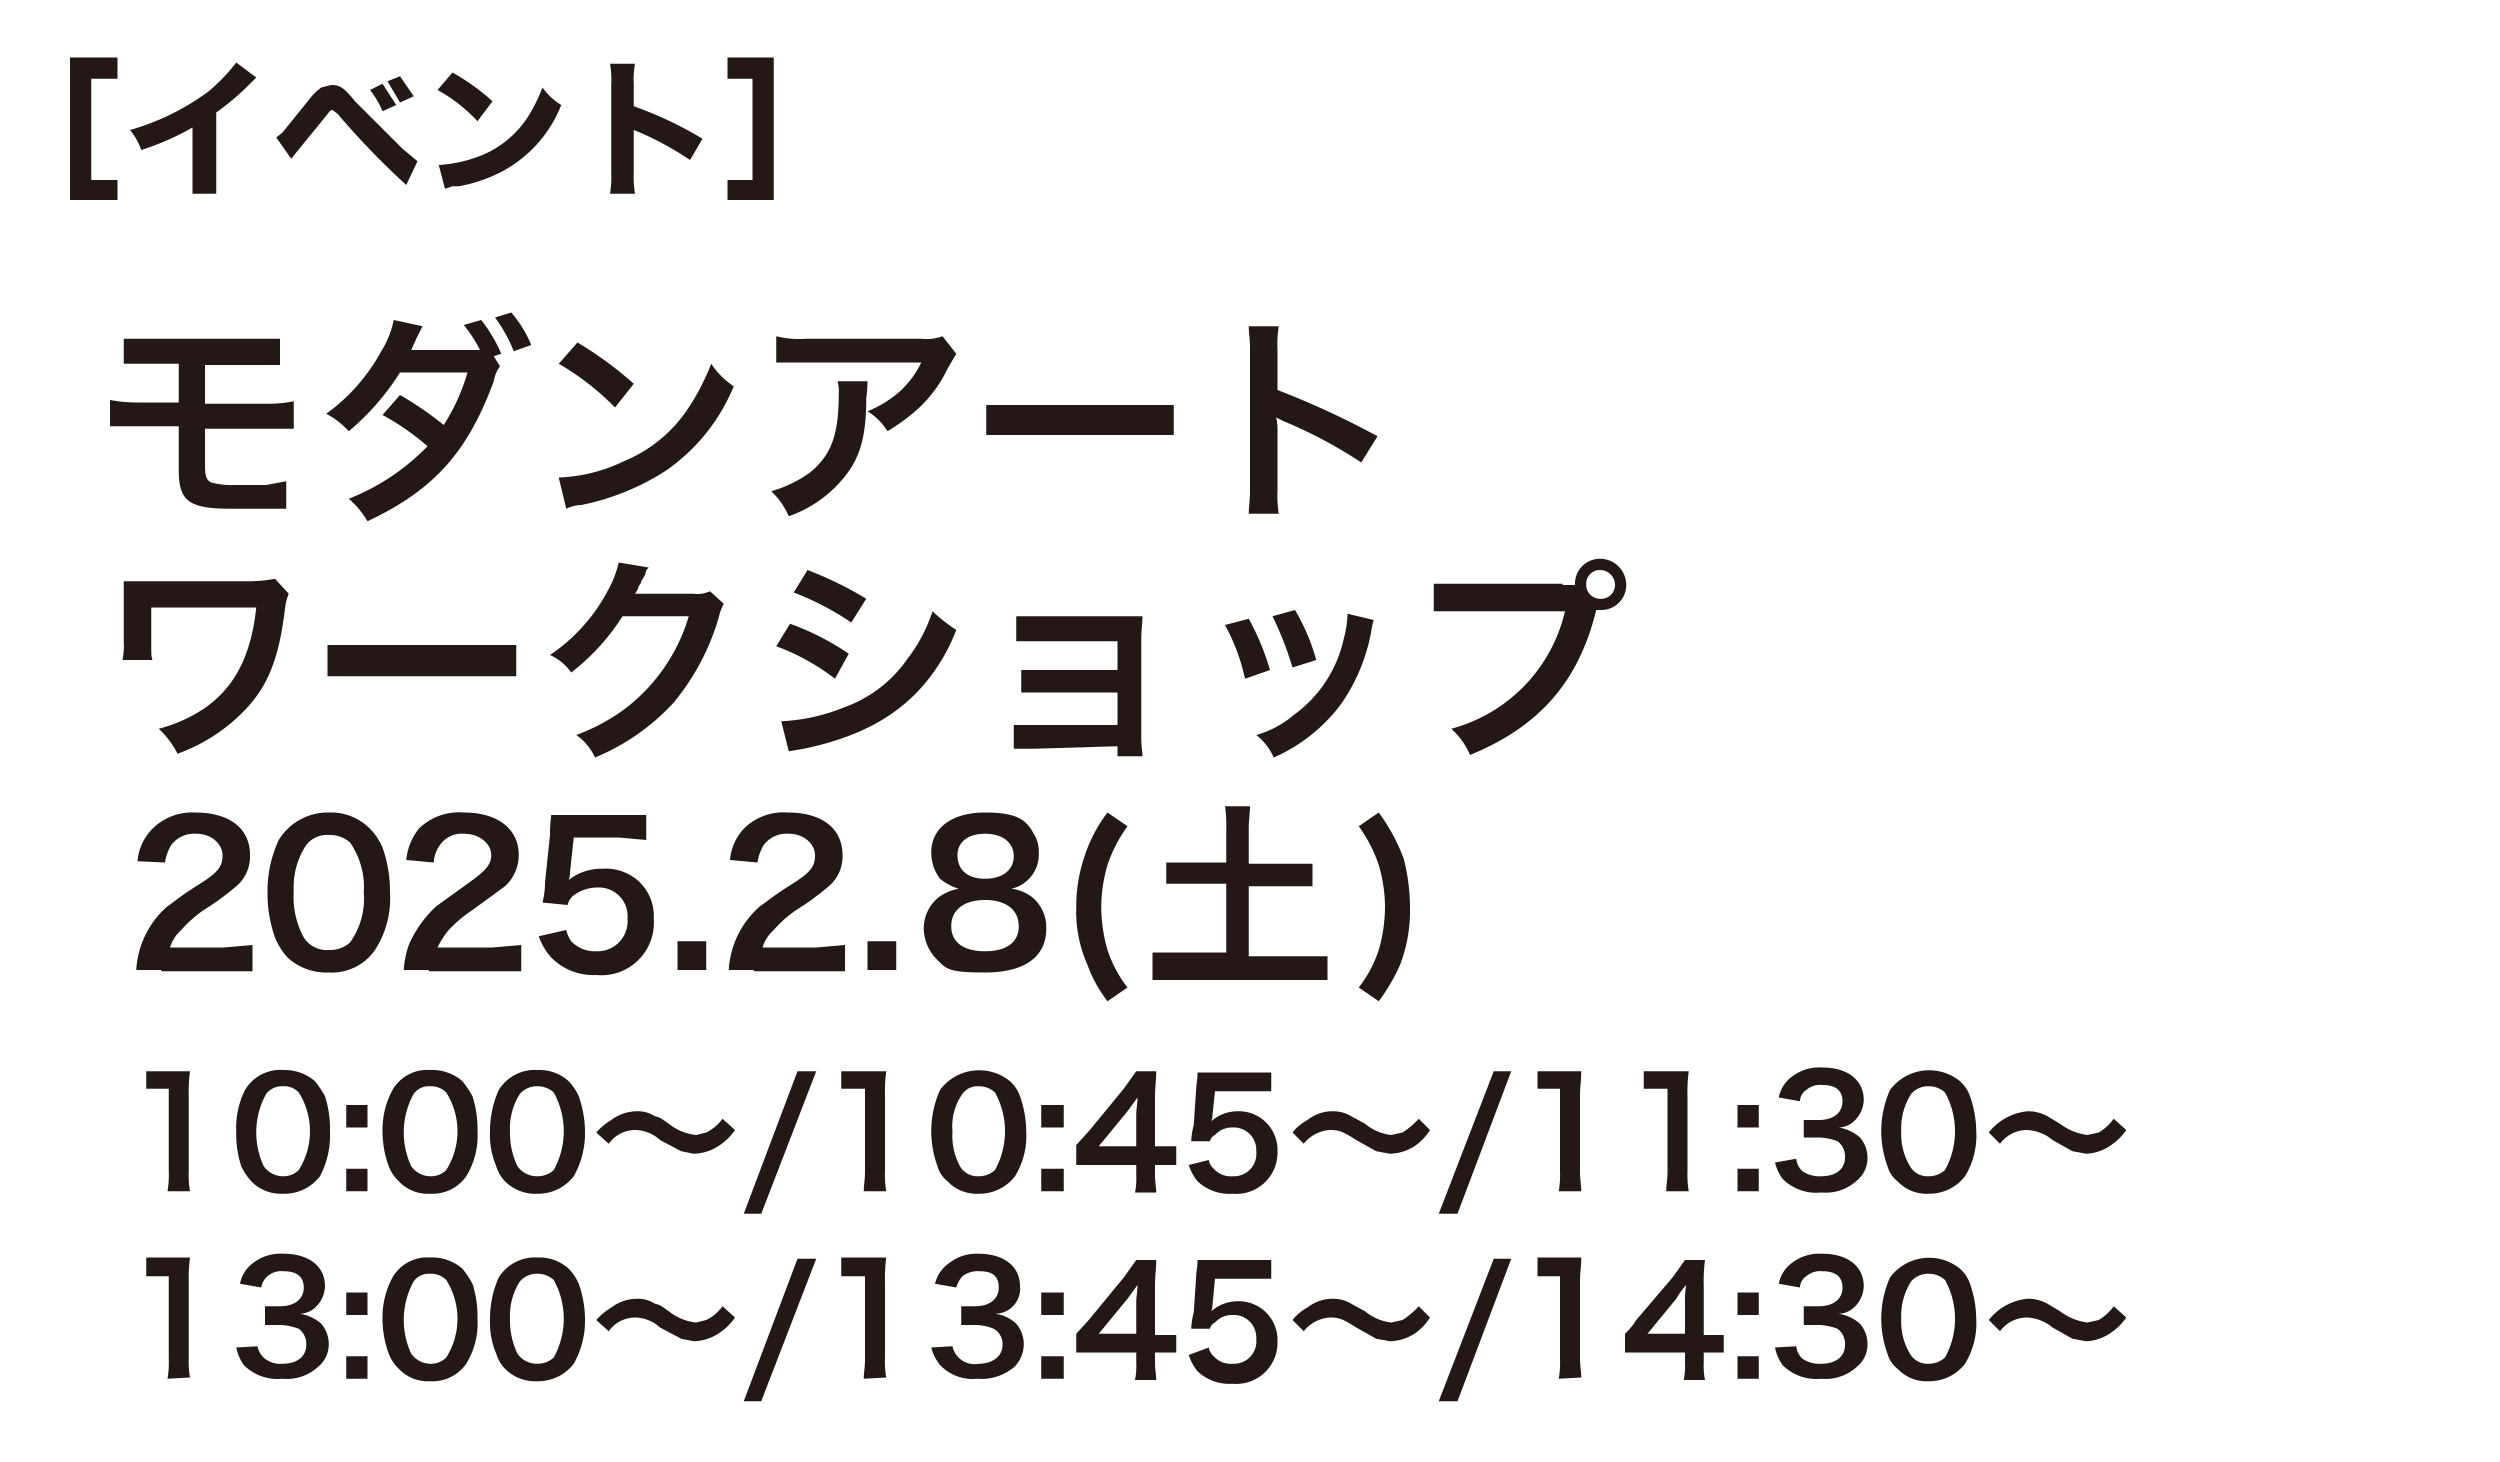 <?xml version="1.0" encoding="UTF-8"?> <svg xmlns="http://www.w3.org/2000/svg" id="レイヤー_1" data-name="レイヤー 1" viewBox="0 0 200 117"><defs><style>.cls-1{fill:#231815;}</style></defs><path class="cls-1" d="M11,34.1H8.8V32a12.1,12.1,0,0,0,2.3.2h3.2V29.1H9.9V27.1H22.4v2.1h-6v3.1h4.9a10.2,10.2,0,0,0,2.2-.2v2.2H16.4v2.8c0,1,.1,1.3.5,1.5a6.2,6.2,0,0,0,1.8.2h2.6l1.6-.3v2.2H18.5c-3.4,0-4.2-.6-4.2-3.1V34.1Z"></path><path class="cls-1" d="M40,29.3a2.8,2.8,0,0,0-.5,1.2c-2.1,5.7-4.8,8.7-10.1,11.2a7.1,7.1,0,0,0-1.5-1.8,17.8,17.8,0,0,0,6.3-4.2,19.5,19.5,0,0,0-3.6-2.5L32,31.6A27.1,27.1,0,0,1,35.5,34a16.2,16.2,0,0,0,1.9-4.2H32a20.1,20.1,0,0,1-4.1,4.7,6.6,6.6,0,0,0-1.8-1.4,15,15,0,0,0,4.4-5,7.5,7.5,0,0,0,1-2.5l2.3.5-.5,1-.4.9h5.5A10.7,10.7,0,0,0,37.1,26l1.4-.4a12,12,0,0,1,1.6,2.7l-.6.2Zm1.1-1.2a11.7,11.7,0,0,0-1.5-2.7l1.3-.4a9.5,9.5,0,0,1,1.6,2.6Z"></path><path class="cls-1" d="M44.7,38.2a12.9,12.9,0,0,0,5.2-1.3,11.3,11.3,0,0,0,5.2-4.3,19,19,0,0,0,1.8-3.5,6.2,6.2,0,0,0,1.8,1.8,15.2,15.2,0,0,1-5.5,6.8,19.6,19.6,0,0,1-6.7,2.7,3,3,0,0,0-1.2.3Zm1.5-10.8a29.2,29.2,0,0,1,4.5,3.3l-1.5,1.9a21,21,0,0,0-4.5-3.5Z"></path><path class="cls-1" d="M69.4,30.5a12.5,12.5,0,0,1-.1,1.4c0,3-.5,4.7-1.7,6.2a9.9,9.9,0,0,1-4.5,3.2,6,6,0,0,0-1.4-2,10,10,0,0,0,3.1-1.5c1.7-1.4,2.3-3,2.3-6.3a2.8,2.8,0,0,0-.1-1Zm7.1-2.2-.7,1.2A10.3,10.3,0,0,1,73.1,33,15.9,15.9,0,0,1,71,34.5a4.9,4.9,0,0,0-1.6-1.6A8.9,8.9,0,0,0,72,31.3,7.6,7.6,0,0,0,73.7,29H62.1V26.9a7.6,7.6,0,0,0,2.4.2h9.2a3.7,3.7,0,0,0,1.7-.2Z"></path><path class="cls-1" d="M78.9,32.4h15v2.4h-15Z"></path><path class="cls-1" d="M99.9,41.1c0-.5.1-1,.1-1.9V27.9c0-.8-.1-1.3-.1-1.8h2.4a9.2,9.2,0,0,0-.1,1.9v3.2a68.6,68.6,0,0,1,8,3.7L108.9,37a36.5,36.5,0,0,0-6.2-3.3l-.6-.3a4.9,4.9,0,0,1,.1,1.2v4.6a9.8,9.8,0,0,0,.1,1.9Z"></path><path class="cls-1" d="M23.1,47.5a4.2,4.2,0,0,0-.3,1.2c-.5,4.1-1.4,6.2-3.2,8.1a14.1,14.1,0,0,1-5.4,3.5,7,7,0,0,0-1.5-2,11.9,11.9,0,0,0,3.6-1.6c2.5-1.7,3.8-4.3,4.2-8.1H12.1v2.6c0,1.3,0,1.3.1,1.6H9.8a5.8,5.8,0,0,0,.1-1.5V46.5h9.9a10.9,10.9,0,0,0,2.2-.2Z"></path><path class="cls-1" d="M26.2,51.6H41.3v2.5H26.2Z"></path><path class="cls-1" d="M57.9,48.3a4.3,4.3,0,0,0-.4,1.1,19.1,19.1,0,0,1-3.6,6.8,17.7,17.7,0,0,1-6.3,4.4,4.4,4.4,0,0,0-1.5-1.8A15.5,15.5,0,0,0,50,56.7a14.4,14.4,0,0,0,5.1-7.4H49.8a17.5,17.5,0,0,1-4.1,4.5A4.2,4.2,0,0,0,44,52.4a14.2,14.2,0,0,0,4.6-5.1,8.8,8.8,0,0,0,.9-2.3l2.4.4c-.2.2-.2.2-.3.6l-.3.5c0,.1,0,.1-.2.4a1.7,1.7,0,0,1-.3.6h4.7a2.4,2.4,0,0,0,1.3-.2Z"></path><path class="cls-1" d="M63.2,49.9a20.7,20.7,0,0,1,4.7,2.4l-1.1,2a17.8,17.8,0,0,0-4.7-2.6Zm-.7,7.8a15.1,15.1,0,0,0,5-1.1,10.4,10.4,0,0,0,5.1-3.9,12.5,12.5,0,0,0,2-3.8,13.9,13.9,0,0,0,1.9,1.5,14.9,14.9,0,0,1-2.7,4.5c-2.2,2.5-5.2,4.1-9.5,5l-1.2.2Zm2.1-12.1a29.3,29.3,0,0,1,4.7,2.3l-1.2,1.9a22.6,22.6,0,0,0-4.6-2.4Z"></path><path class="cls-1" d="M82.7,59.9H81.1V58h8.3V55.4H81.7V53.6h7.7V51.3H81.3v-2H91.4c0,.6-.1,1-.1,1.8v8c0,.7.1,1,.1,1.4h-2v-.8Z"></path><path class="cls-1" d="M99.9,49.5a20.3,20.3,0,0,1,1.7,4.1l-2,.7A15.9,15.9,0,0,0,98,50Zm10,.1a6.4,6.4,0,0,0-.2.9,14.7,14.7,0,0,1-2.4,5.8,13.4,13.4,0,0,1-5.4,4.3,4.7,4.7,0,0,0-1.4-1.8,7.9,7.9,0,0,0,3-1.6,10.2,10.2,0,0,0,4-6.1,8.1,8.1,0,0,0,.3-2Zm-6.3-.8a16.5,16.5,0,0,1,1.7,4l-1.9.6a26.6,26.6,0,0,0-1.6-4.1Z"></path><path class="cls-1" d="M125,46.8h1a2,2,0,0,1,2-2.1,2.1,2.1,0,0,1,2.1,2.1,2,2,0,0,1-2.1,2h-.3c-1.4,5.7-4.5,9.3-10.1,11.6a5.8,5.8,0,0,0-1.5-2.1,12.7,12.7,0,0,0,9.1-9.4H114.7V46.7H125Zm1.9,0a1.1,1.1,0,0,0,1.1,1.1,1.1,1.1,0,0,0,1.2-1.1,1.2,1.2,0,0,0-1.2-1.2A1.1,1.1,0,0,0,126.9,46.8Z"></path><path class="cls-1" d="M12.9,77.6h-2a7.3,7.3,0,0,1,2.5-5.1c.6-.4,1-.8,2.6-1.8s1.8-1.5,1.8-2.3-.8-1.7-2.1-1.7a2.3,2.3,0,0,0-2,.9,3.8,3.8,0,0,0-.5,1.4L11,68.9a4.2,4.2,0,0,1,1.1-2.5A4.5,4.5,0,0,1,15.6,65c2.8,0,4.4,1.3,4.4,3.4a3.1,3.1,0,0,1-1.1,2.5,20.5,20.5,0,0,1-2.6,1.9,9.7,9.7,0,0,0-1.8,1.6,3.1,3.1,0,0,0-.9,1.4h4.3l2.3-.2v2.1H12.9Z"></path><path class="cls-1" d="M23,76.6A5.4,5.4,0,0,1,22,75a10.5,10.5,0,0,1-.6-3.6,9.7,9.7,0,0,1,.9-4.2,4.6,4.6,0,0,1,4-2.2,4.4,4.4,0,0,1,3.3,1.3,4.9,4.9,0,0,1,1,1.5,10.5,10.5,0,0,1,.6,3.6A7.6,7.6,0,0,1,30,76a4.2,4.2,0,0,1-3.7,1.8A4.6,4.6,0,0,1,23,76.6Zm5-1.2a6,6,0,0,0,1.1-4,6.2,6.2,0,0,0-1.1-4,2.4,2.4,0,0,0-1.7-.6,2.1,2.1,0,0,0-1.8.8,6.1,6.1,0,0,0-1,3.7,6.8,6.8,0,0,0,.8,3.7,2.2,2.2,0,0,0,2,1A2.4,2.4,0,0,0,28,75.4Z"></path><path class="cls-1" d="M34.3,77.6h-2a7.7,7.7,0,0,1,.4-2,9.3,9.3,0,0,1,2.2-3.1l2.5-1.8c1.4-1,1.9-1.5,1.9-2.3s-.8-1.7-2.2-1.7a2.1,2.1,0,0,0-1.9.9,2.6,2.6,0,0,0-.5,1.4l-2.2-.2a4.8,4.8,0,0,1,1-2.5A4.6,4.6,0,0,1,37.1,65c2.7,0,4.4,1.3,4.4,3.4a3.4,3.4,0,0,1-1.1,2.5l-2.6,1.9a10.6,10.6,0,0,0-1.9,1.6,6.7,6.7,0,0,0-.9,1.4h4.4l2.3-.2v2.1H34.3Z"></path><path class="cls-1" d="M45.3,74.4a2.5,2.5,0,0,0,.4.9,2.6,2.6,0,0,0,2,.8,2.4,2.4,0,0,0,2.5-2.6A2.3,2.3,0,0,0,47.8,71a3.2,3.2,0,0,0-2,.7,1.6,1.6,0,0,0-.4.7l-2-.2a6.4,6.4,0,0,0,.2-1.6l.4-3.8a11.8,11.8,0,0,1,.1-1.6h7.6v2l-2.2-.2H45.9l-.3,2.8a1.8,1.8,0,0,1-.1.6,4.2,4.2,0,0,1,2.7-.9,3.9,3.9,0,0,1,3,1.1,3.8,3.8,0,0,1,1.1,2.9,4.2,4.2,0,0,1-4.6,4.5,4.7,4.7,0,0,1-3.6-1.4,5,5,0,0,1-1-1.7Z"></path><path class="cls-1" d="M54.2,77.6V75.3h2.3v2.3Z"></path><path class="cls-1" d="M60.3,77.6h-2a7.3,7.3,0,0,1,2.5-5.1c.6-.4,1-.8,2.6-1.8s1.8-1.5,1.8-2.3-.8-1.7-2.1-1.7a2.3,2.3,0,0,0-2,.9,3.8,3.8,0,0,0-.5,1.4l-2.2-.2a4.2,4.2,0,0,1,1.1-2.5A4.5,4.5,0,0,1,63,65c2.8,0,4.4,1.3,4.4,3.4a3.1,3.1,0,0,1-1.1,2.5,20.5,20.5,0,0,1-2.6,1.9,9.7,9.7,0,0,0-1.8,1.6,3.1,3.1,0,0,0-.9,1.4h4.3l2.3-.2v2.1H60.3Z"></path><path class="cls-1" d="M69.4,77.6V75.3h2.3v2.3Z"></path><path class="cls-1" d="M75.2,70.3a3.5,3.5,0,0,1-.7-2.1c0-2,1.7-3.2,4.3-3.2s3.3.6,3.9,1.7a2.6,2.6,0,0,1,.4,1.5,2.8,2.8,0,0,1-2.2,2.9,3.3,3.3,0,0,1,1.7.7,3.1,3.1,0,0,1,1.1,2.5c0,2.3-1.8,3.5-4.9,3.5s-3.1-.3-4-1.2a3.6,3.6,0,0,1-.9-2.3,3.2,3.2,0,0,1,1.3-2.6,3.9,3.9,0,0,1,1.5-.6A4.4,4.4,0,0,1,75.2,70.3Zm6.3,3.8c0-1.3-1-2.1-2.7-2.1s-2.7.8-2.7,2.1,1,2,2.7,2S81.5,75.4,81.5,74.1Zm-4.9-5.7c0,1.2.8,1.9,2.2,1.9s2.3-.7,2.3-1.8-.9-1.8-2.3-1.8S76.6,67.4,76.6,68.4Z"></path><path class="cls-1" d="M88.6,80.1A10.7,10.7,0,0,1,87,77.2a10.5,10.5,0,0,1-.9-4.6,12.3,12.3,0,0,1,.6-3.9A11.8,11.8,0,0,1,88.6,65l1.6,1.1a11.5,11.5,0,0,0-1.6,3.1,12.1,12.1,0,0,0-.5,3.4,12.7,12.7,0,0,0,.5,3.4,9.9,9.9,0,0,0,1.6,3Z"></path><path class="cls-1" d="M98.1,66.3a9.7,9.7,0,0,0-.1-1.8h2c0,.5-.1,1.1-.1,1.8v2.8H105v1.8H99.9v5.6h6.3v1.9h-14V76.2h5.9V70.7H93.3V69h4.8Z"></path><path class="cls-1" d="M108.7,79a9.9,9.9,0,0,0,1.6-3,12.7,12.7,0,0,0,.5-3.4,12.1,12.1,0,0,0-.5-3.4,11.5,11.5,0,0,0-1.6-3.1l1.6-1.1a15.2,15.2,0,0,1,2,3.7,16,16,0,0,1,.5,3.9,12.1,12.1,0,0,1-.8,4.6,15.4,15.4,0,0,1-1.7,2.9Z"></path><path class="cls-1" d="M7.3,14.4H9.4V16H5.6V4.6H9.4V6.3H7.3Z"></path><path class="cls-1" d="M20.5,6.2l-.4.4A20.9,20.9,0,0,1,17.3,9v6.5H15.4V10.2A21,21,0,0,1,11.3,12a5.1,5.1,0,0,0-.9-1.6,19.5,19.5,0,0,0,6.3-3.1A14.6,14.6,0,0,0,18.9,5Z"></path><path class="cls-1" d="M22.1,11l.5-.4L24.7,8a4.6,4.6,0,0,1,1-1l.8-.2c.7,0,1,.2,1.9,1.3l3.8,3.8,1.2,1-.9,1.9A63,63,0,0,1,27,9.1l-.4-.3c-.2,0-.2.1-.7.7l-2.2,2.7-.4.5Zm8.5-4.3,1.1,1.7-1.1.5a6.9,6.9,0,0,0-1-1.7ZM32,6.1l1.1,1.6L32,8.2,31,6.5Z"></path><path class="cls-1" d="M36.2,5.8a17.7,17.7,0,0,1,3.2,2.3L38.2,9.7A12.6,12.6,0,0,0,35,7.2Zm-1.1,7.4a11.1,11.1,0,0,0,3.5-.8,8.1,8.1,0,0,0,3.6-3A13.4,13.4,0,0,0,43.4,7a5,5,0,0,0,1.5,1.4,10.3,10.3,0,0,1-4.7,5.3,12,12,0,0,1-3.5,1.2h-.5l-.6.2Z"></path><path class="cls-1" d="M48.8,15.5a8.1,8.1,0,0,0,.1-1.7V6.7a6.7,6.7,0,0,0-.1-1.6h2a6.7,6.7,0,0,0-.1,1.6V8.5a30.2,30.2,0,0,1,5.5,2.6l-1,1.7a25.6,25.6,0,0,0-4-2.2l-.5-.2v3.4a8.1,8.1,0,0,0,.1,1.7Z"></path><path class="cls-1" d="M58.2,6.3V4.6h3.7V16H58.2V14.4h2V6.3Z"></path><path class="cls-1" d="M13.4,95.3a7.6,7.6,0,0,0,.1-1.6V87.1H11.7V85.7h3.5a12.7,12.7,0,0,0-.1,2v6a7.6,7.6,0,0,0,.1,1.6Z"></path><path class="cls-1" d="M20.1,94.5a5,5,0,0,1-.8-1.2,8.2,8.2,0,0,1-.4-2.8,6.7,6.7,0,0,1,.7-3.3,3.3,3.3,0,0,1,3.1-1.6,3.7,3.7,0,0,1,2.5.9,8.3,8.3,0,0,1,.8,1.2,8.6,8.6,0,0,1,.4,2.8,7.1,7.1,0,0,1-.8,3.6,3.6,3.6,0,0,1-3,1.4A3.3,3.3,0,0,1,20.1,94.5Zm3.8-.9a5.8,5.8,0,0,0,0-6.2,1.6,1.6,0,0,0-1.3-.5,1.6,1.6,0,0,0-1.3.6,6.4,6.4,0,0,0-.2,5.8,1.9,1.9,0,0,0,1.6.8A1.7,1.7,0,0,0,23.9,93.6Z"></path><path class="cls-1" d="M29.4,88.4v1.8H27.7V88.4Zm0,5.1v1.8H27.7V93.5Z"></path><path class="cls-1" d="M31.9,94.5a3.2,3.2,0,0,1-.8-1.2,8.2,8.2,0,0,1-.5-2.8,6.7,6.7,0,0,1,.8-3.3,3.2,3.2,0,0,1,3-1.6,3.7,3.7,0,0,1,2.6.9,8.3,8.3,0,0,1,.8,1.2,8.6,8.6,0,0,1,.4,2.8,6.2,6.2,0,0,1-.9,3.6,3.3,3.3,0,0,1-2.9,1.4A3.2,3.2,0,0,1,31.9,94.5Zm3.8-.9a5.8,5.8,0,0,0,0-6.2,1.7,1.7,0,0,0-1.3-.5,1.5,1.5,0,0,0-1.3.6,6.4,6.4,0,0,0-.2,5.8,1.9,1.9,0,0,0,1.5.8A1.7,1.7,0,0,0,35.7,93.6Z"></path><path class="cls-1" d="M40.4,94.5a2.9,2.9,0,0,1-.7-1.2,6.4,6.4,0,0,1-.5-2.8,8.1,8.1,0,0,1,.7-3.3A3.4,3.4,0,0,1,43,85.6a3.5,3.5,0,0,1,2.5.9,4.2,4.2,0,0,1,.8,1.2,8.7,8.7,0,0,1,.5,2.8,7,7,0,0,1-.9,3.6A3.6,3.6,0,0,1,43,95.5,3.4,3.4,0,0,1,40.4,94.5Zm3.9-.9a6.4,6.4,0,0,0,0-6.2,1.9,1.9,0,0,0-1.3-.5,1.8,1.8,0,0,0-1.4.6,5.1,5.1,0,0,0-.8,3,6.1,6.1,0,0,0,.6,2.8,1.9,1.9,0,0,0,1.6.8A1.9,1.9,0,0,0,44.3,93.6Z"></path><path class="cls-1" d="M47.7,90.6a5.3,5.3,0,0,1,1.2-1,3.5,3.5,0,0,1,2-.7,2.6,2.6,0,0,1,1.5.4c.4.1.4.1,1.1.6a4.2,4.2,0,0,0,2.2.9l.8-.2a3.5,3.5,0,0,0,1.3-1.1l1,.9a4.5,4.5,0,0,1-1.2,1.2,3.8,3.8,0,0,1-2.1.7l-1-.2-1.7-.9a3,3,0,0,0-2-.8,2.6,2.6,0,0,0-2.1,1.1Z"></path><path class="cls-1" d="M65.3,85.7,60.9,97.1H59.5l4.3-11.4Z"></path><path class="cls-1" d="M69.1,95.3c0-.5.1-.9.1-1.6V87.1H67.3V85.7h3.6a12.7,12.7,0,0,0-.1,2v6a7.6,7.6,0,0,0,.1,1.6Z"></path><path class="cls-1" d="M75.8,94.5a2.3,2.3,0,0,1-.8-1.2,8.2,8.2,0,0,1-.5-2.8,8.1,8.1,0,0,1,.7-3.3,3.9,3.9,0,0,1,5.6-.7,2.8,2.8,0,0,1,.8,1.2,8.7,8.7,0,0,1,.5,2.8,6.2,6.2,0,0,1-.9,3.6,3.6,3.6,0,0,1-2.9,1.4A3.2,3.2,0,0,1,75.8,94.5Zm3.8-.9a6.4,6.4,0,0,0,0-6.2,1.9,1.9,0,0,0-1.3-.5,1.5,1.5,0,0,0-1.3.6,4.5,4.5,0,0,0-.8,3,5.1,5.1,0,0,0,.6,2.8,1.6,1.6,0,0,0,1.5.8A1.9,1.9,0,0,0,79.6,93.6Z"></path><path class="cls-1" d="M85.1,88.4v1.8H83.3V88.4Zm0,5.1v1.8H83.3V93.5Z"></path><path class="cls-1" d="M94.1,93.2H92.4v.8c0,.6.1,1,.1,1.4H90.8a5.7,5.7,0,0,0,.1-1.4v-.8H86.1V91.6l1-1.1,2.8-3.4,1-1.4h1.6c0,.7-.1,1.2-.1,2.1v3.9h1.7Zm-3.2-4c0-.5.1-.9.1-1.4l-.8,1.1-2.3,2.8h3Z"></path><path class="cls-1" d="M96.7,92.8a1.2,1.2,0,0,0,.4.7,1.8,1.8,0,0,0,1.5.6,1.8,1.8,0,0,0,1.9-2,1.8,1.8,0,0,0-1.9-1.9,1.8,1.8,0,0,0-1.4.6.7.7,0,0,0-.4.5H95.3a5.6,5.6,0,0,1,.2-1.3l.2-3c0-.2.1-.6.1-1.2h5.9v1.5H97.2L97,89.2a1.3,1.3,0,0,1-.1.5,3.2,3.2,0,0,1,2.1-.8,3.1,3.1,0,0,1,3.2,3.2,3.3,3.3,0,0,1-3.6,3.4,3.7,3.7,0,0,1-2.8-1,4,4,0,0,1-.7-1.3Z"></path><path class="cls-1" d="M103.4,90.6a3.8,3.8,0,0,1,1.2-1,3.2,3.2,0,0,1,2-.7,2.8,2.8,0,0,1,1.5.4l1.1.6a4,4,0,0,0,2.1.9l.9-.2a6.3,6.3,0,0,0,1.3-1.1l.9.9a4.4,4.4,0,0,1-1.1,1.2,3.8,3.8,0,0,1-2.1.7l-1.1-.2-1.6-.9c-1.1-.7-1.4-.8-2.1-.8a2.9,2.9,0,0,0-2.1,1.1Z"></path><path class="cls-1" d="M120.9,85.7l-4.3,11.4h-1.5l4.4-11.4Z"></path><path class="cls-1" d="M124.7,95.3a7.6,7.6,0,0,0,.1-1.6V87.1H123V85.7h3.5c0,.7-.1,1.2-.1,2v6c0,.7.1,1.1.1,1.6Z"></path><path class="cls-1" d="M133.3,95.3c0-.5.1-.9.1-1.6V87.1h-1.9V85.7h3.6a12.7,12.7,0,0,0-.1,2v6a7.6,7.6,0,0,0,.1,1.6Z"></path><path class="cls-1" d="M140.7,88.4v1.8H139V88.4Zm0,5.1v1.8H139V93.5Z"></path><path class="cls-1" d="M143.7,92.7a1.6,1.6,0,0,0,.5,1,2.4,2.4,0,0,0,1.5.4c1.2,0,1.9-.6,1.9-1.5a1.5,1.5,0,0,0-.6-1.3,4.9,4.9,0,0,0-1.4-.3h-1.3V89.6h1.2c1.2,0,1.9-.6,1.9-1.5s-.6-1.3-1.6-1.3a1.7,1.7,0,0,0-1.3.4,1.1,1.1,0,0,0-.5.9l-1.7-.3a2.7,2.7,0,0,1,1.1-1.7,3.6,3.6,0,0,1,2.4-.7c2,0,3.3,1,3.3,2.6a2.4,2.4,0,0,1-.9,1.8,1.9,1.9,0,0,1-1.1.4,3.4,3.4,0,0,1,1.7.8,2.5,2.5,0,0,1,.6,1.7,2.3,2.3,0,0,1-.8,1.7,3.7,3.7,0,0,1-2.9,1,3.8,3.8,0,0,1-3.1-1.1A3.7,3.7,0,0,1,142,93Z"></path><path class="cls-1" d="M151.8,94.5a2.3,2.3,0,0,1-.8-1.2,8.2,8.2,0,0,1-.5-2.8,8.1,8.1,0,0,1,.7-3.3,3.9,3.9,0,0,1,5.6-.7,2.8,2.8,0,0,1,.8,1.2,8.7,8.7,0,0,1,.5,2.8,6.2,6.2,0,0,1-.9,3.6,3.6,3.6,0,0,1-2.9,1.4A3.2,3.2,0,0,1,151.8,94.5Zm3.8-.9a6.4,6.4,0,0,0,0-6.2,1.9,1.9,0,0,0-1.3-.5,1.8,1.8,0,0,0-1.4.6,5.1,5.1,0,0,0-.8,3,5,5,0,0,0,.7,2.8,1.6,1.6,0,0,0,1.5.8A1.9,1.9,0,0,0,155.6,93.6Z"></path><path class="cls-1" d="M159.1,90.6a4.5,4.5,0,0,1,3.1-1.7,3.2,3.2,0,0,1,1.6.4l1,.6a4.6,4.6,0,0,0,2.2.9l.9-.2a4.1,4.1,0,0,0,1.2-1.1l1,.9a4.5,4.5,0,0,1-1.2,1.2,3.7,3.7,0,0,1-2,.7l-1.1-.2-1.6-.9a3.4,3.4,0,0,0-2.1-.8,2.7,2.7,0,0,0-2.1,1.1Z"></path><path class="cls-1" d="M13.4,110.3a7.6,7.6,0,0,0,.1-1.6v-6.6H11.7v-1.5h3.5a12.7,12.7,0,0,0-.1,2v6a7.6,7.6,0,0,0,.1,1.6Z"></path><path class="cls-1" d="M20.6,107.7a1.7,1.7,0,0,0,.6,1,2,2,0,0,0,1.4.4c1.2,0,1.9-.6,1.9-1.5a1.5,1.5,0,0,0-.6-1.3,4.9,4.9,0,0,0-1.4-.3H21.2v-1.5h1.2c1.2,0,1.9-.6,1.9-1.5s-.6-1.3-1.6-1.3a1.7,1.7,0,0,0-1.3.4,1.5,1.5,0,0,0-.5.9l-1.7-.3a2.7,2.7,0,0,1,1.1-1.7,3.6,3.6,0,0,1,2.4-.7c2,0,3.3,1,3.3,2.6a2.4,2.4,0,0,1-.9,1.8,1.9,1.9,0,0,1-1.1.4,3.4,3.4,0,0,1,1.7.8,2.5,2.5,0,0,1,.6,1.7,2.3,2.3,0,0,1-.8,1.7,3.7,3.7,0,0,1-2.9,1,3.8,3.8,0,0,1-3.1-1.1,3.7,3.7,0,0,1-.6-1.4Z"></path><path class="cls-1" d="M29.4,103.4v1.8H27.7v-1.8Zm0,5.1v1.8H27.7v-1.8Z"></path><path class="cls-1" d="M31.9,109.5a3.2,3.2,0,0,1-.8-1.2,8.2,8.2,0,0,1-.5-2.8,6.7,6.7,0,0,1,.8-3.3,3.2,3.2,0,0,1,3-1.6,3.7,3.7,0,0,1,2.6.9,8.3,8.3,0,0,1,.8,1.2,8.6,8.6,0,0,1,.4,2.8,6.2,6.2,0,0,1-.9,3.6,3.3,3.3,0,0,1-2.9,1.4A3.2,3.2,0,0,1,31.9,109.5Zm3.8-.9a5.8,5.8,0,0,0,0-6.2,1.7,1.7,0,0,0-1.3-.5,1.5,1.5,0,0,0-1.3.6,6.4,6.4,0,0,0-.2,5.8,1.9,1.9,0,0,0,1.5.8A1.7,1.7,0,0,0,35.7,108.6Z"></path><path class="cls-1" d="M40.4,109.5a2.9,2.9,0,0,1-.7-1.2,6.4,6.4,0,0,1-.5-2.8,8.1,8.1,0,0,1,.7-3.3,3.4,3.4,0,0,1,3.1-1.6,3.5,3.5,0,0,1,2.5.9,4.2,4.2,0,0,1,.8,1.2,8.7,8.7,0,0,1,.5,2.8,7,7,0,0,1-.9,3.6,3.6,3.6,0,0,1-2.9,1.4A3.4,3.4,0,0,1,40.4,109.5Zm3.9-.9a6.4,6.4,0,0,0,0-6.2,1.9,1.9,0,0,0-1.3-.5,1.8,1.8,0,0,0-1.4.6,5.1,5.1,0,0,0-.8,3,6.1,6.1,0,0,0,.6,2.8,1.9,1.9,0,0,0,1.6.8A1.9,1.9,0,0,0,44.3,108.6Z"></path><path class="cls-1" d="M47.7,105.6a5.3,5.3,0,0,1,1.2-1,3.5,3.5,0,0,1,2-.7,2.6,2.6,0,0,1,1.5.4c.4.1.4.1,1.1.6a4.2,4.2,0,0,0,2.2.9l.8-.2a3.5,3.5,0,0,0,1.3-1.1l1,.9a4.5,4.5,0,0,1-1.2,1.2,3.8,3.8,0,0,1-2.1.7l-1-.2-1.7-.9a3,3,0,0,0-2-.8,2.6,2.6,0,0,0-2.1,1.1Z"></path><path class="cls-1" d="M65.3,100.7l-4.4,11.4H59.5l4.3-11.4Z"></path><path class="cls-1" d="M69.1,110.3c0-.5.1-.9.1-1.6v-6.6H67.3v-1.5h3.6a12.7,12.7,0,0,0-.1,2v6a7.6,7.6,0,0,0,.1,1.6Z"></path><path class="cls-1" d="M76.2,107.7a1.8,1.8,0,0,0,2.1,1.4c1.1,0,1.9-.6,1.9-1.5a1.4,1.4,0,0,0-.7-1.3,4.2,4.2,0,0,0-1.3-.3H76.9v-1.5H78c1.2,0,1.9-.6,1.9-1.5s-.5-1.3-1.5-1.3a2,2,0,0,0-1.4.4,2.4,2.4,0,0,0-.5.9l-1.7-.3a2.8,2.8,0,0,1,1.2-1.7,3.5,3.5,0,0,1,2.3-.7c2,0,3.3,1,3.3,2.6a2,2,0,0,1-2,2.2,3,3,0,0,1,1.7.8,2.5,2.5,0,0,1,.6,1.7,2.6,2.6,0,0,1-.7,1.7,4,4,0,0,1-3,1,3.6,3.6,0,0,1-3-1.1,3.7,3.7,0,0,1-.7-1.4Z"></path><path class="cls-1" d="M85.1,103.4v1.8H83.3v-1.8Zm0,5.1v1.8H83.3v-1.8Z"></path><path class="cls-1" d="M94.1,108.2H92.4v.8c0,.6.1,1,.1,1.4H90.8a5.7,5.7,0,0,0,.1-1.4v-.8H86.1v-1.5l1-1.1,2.8-3.4,1-1.4h1.6c0,.7-.1,1.2-.1,2.1v3.9h1.7Zm-3.2-4c0-.5.1-.9.1-1.4l-.8,1.1-2.3,2.8h3Z"></path><path class="cls-1" d="M96.7,107.8a1.2,1.2,0,0,0,.4.7,1.8,1.8,0,0,0,1.5.6,1.8,1.8,0,0,0,1.9-2,1.8,1.8,0,0,0-1.9-1.9,1.8,1.8,0,0,0-1.4.6.7.7,0,0,0-.4.5H95.3a5.6,5.6,0,0,1,.2-1.3l.2-3c0-.2.1-.6.1-1.2h5.9v1.5H97.2l-.2,2.1a1.3,1.3,0,0,1-.1.5,3.2,3.2,0,0,1,2.1-.8,3.1,3.1,0,0,1,3.2,3.2,3.3,3.3,0,0,1-3.6,3.4,3.7,3.7,0,0,1-2.8-1,4,4,0,0,1-.7-1.3Z"></path><path class="cls-1" d="M103.4,105.6a3.8,3.8,0,0,1,1.2-1,3.2,3.2,0,0,1,2-.7,2.8,2.8,0,0,1,1.5.4l1.1.6a4,4,0,0,0,2.1.9l.9-.2a6.3,6.3,0,0,0,1.3-1.1l.9.9a4.4,4.4,0,0,1-1.1,1.2,3.8,3.8,0,0,1-2.1.7l-1.1-.2-1.6-.9c-1.1-.7-1.4-.8-2.1-.8a2.9,2.9,0,0,0-2.1,1.1Z"></path><path class="cls-1" d="M120.9,100.7l-4.3,11.4h-1.5l4.4-11.4Z"></path><path class="cls-1" d="M124.7,110.3a7.6,7.6,0,0,0,.1-1.6v-6.6H123v-1.5h3.5c0,.7-.1,1.2-.1,2v6c0,.7.1,1.1.1,1.6Z"></path><path class="cls-1" d="M137.9,108.2h-1.6v.8a5.7,5.7,0,0,0,.1,1.4h-1.7a5.7,5.7,0,0,0,.1-1.4v-.8H130v-1.5a5.3,5.3,0,0,0,.9-1.1l2.9-3.4,1-1.4h1.6a13.4,13.4,0,0,0-.1,2.1v3.9h1.6Zm-3.1-4a6.6,6.6,0,0,1,.1-1.4,6.3,6.3,0,0,0-.8,1.1l-2.3,2.8h3Z"></path><path class="cls-1" d="M140.7,103.4v1.8H139v-1.8Zm0,5.1v1.8H139v-1.8Z"></path><path class="cls-1" d="M143.7,107.7a1.6,1.6,0,0,0,.5,1,2.4,2.4,0,0,0,1.5.4c1.2,0,1.9-.6,1.9-1.5a1.5,1.5,0,0,0-.6-1.3,4.9,4.9,0,0,0-1.4-.3h-1.3v-1.5h1.2c1.2,0,1.9-.6,1.9-1.5s-.6-1.3-1.6-1.3a1.7,1.7,0,0,0-1.3.4,1.1,1.1,0,0,0-.5.9l-1.7-.3a2.7,2.7,0,0,1,1.1-1.7,3.6,3.6,0,0,1,2.4-.7c2,0,3.3,1,3.3,2.6a2.4,2.4,0,0,1-.9,1.8,1.9,1.9,0,0,1-1.1.4,3.4,3.4,0,0,1,1.7.8,2.5,2.5,0,0,1,.6,1.7,2.3,2.3,0,0,1-.8,1.7,3.7,3.7,0,0,1-2.9,1,3.8,3.8,0,0,1-3.1-1.1,3.7,3.7,0,0,1-.6-1.4Z"></path><path class="cls-1" d="M151.8,109.5a2.3,2.3,0,0,1-.8-1.2,8.2,8.2,0,0,1-.5-2.8,8.1,8.1,0,0,1,.7-3.3,3.9,3.9,0,0,1,5.6-.7,2.8,2.8,0,0,1,.8,1.2,8.7,8.7,0,0,1,.5,2.8,6.2,6.2,0,0,1-.9,3.6,3.6,3.6,0,0,1-2.9,1.4A3.2,3.2,0,0,1,151.8,109.5Zm3.8-.9a6.4,6.4,0,0,0,0-6.2,1.9,1.9,0,0,0-1.3-.5,1.8,1.8,0,0,0-1.4.6,5.1,5.1,0,0,0-.8,3,5,5,0,0,0,.7,2.8,1.6,1.6,0,0,0,1.5.8A1.9,1.9,0,0,0,155.6,108.6Z"></path><path class="cls-1" d="M159.1,105.6a4.5,4.5,0,0,1,3.1-1.7,3.2,3.2,0,0,1,1.6.4l1,.6a4.6,4.6,0,0,0,2.2.9l.9-.2a4.1,4.1,0,0,0,1.2-1.1l1,.9a4.5,4.5,0,0,1-1.2,1.2,3.7,3.7,0,0,1-2,.7l-1.1-.2-1.6-.9a3.4,3.4,0,0,0-2.1-.8,2.7,2.7,0,0,0-2.1,1.1Z"></path></svg> 